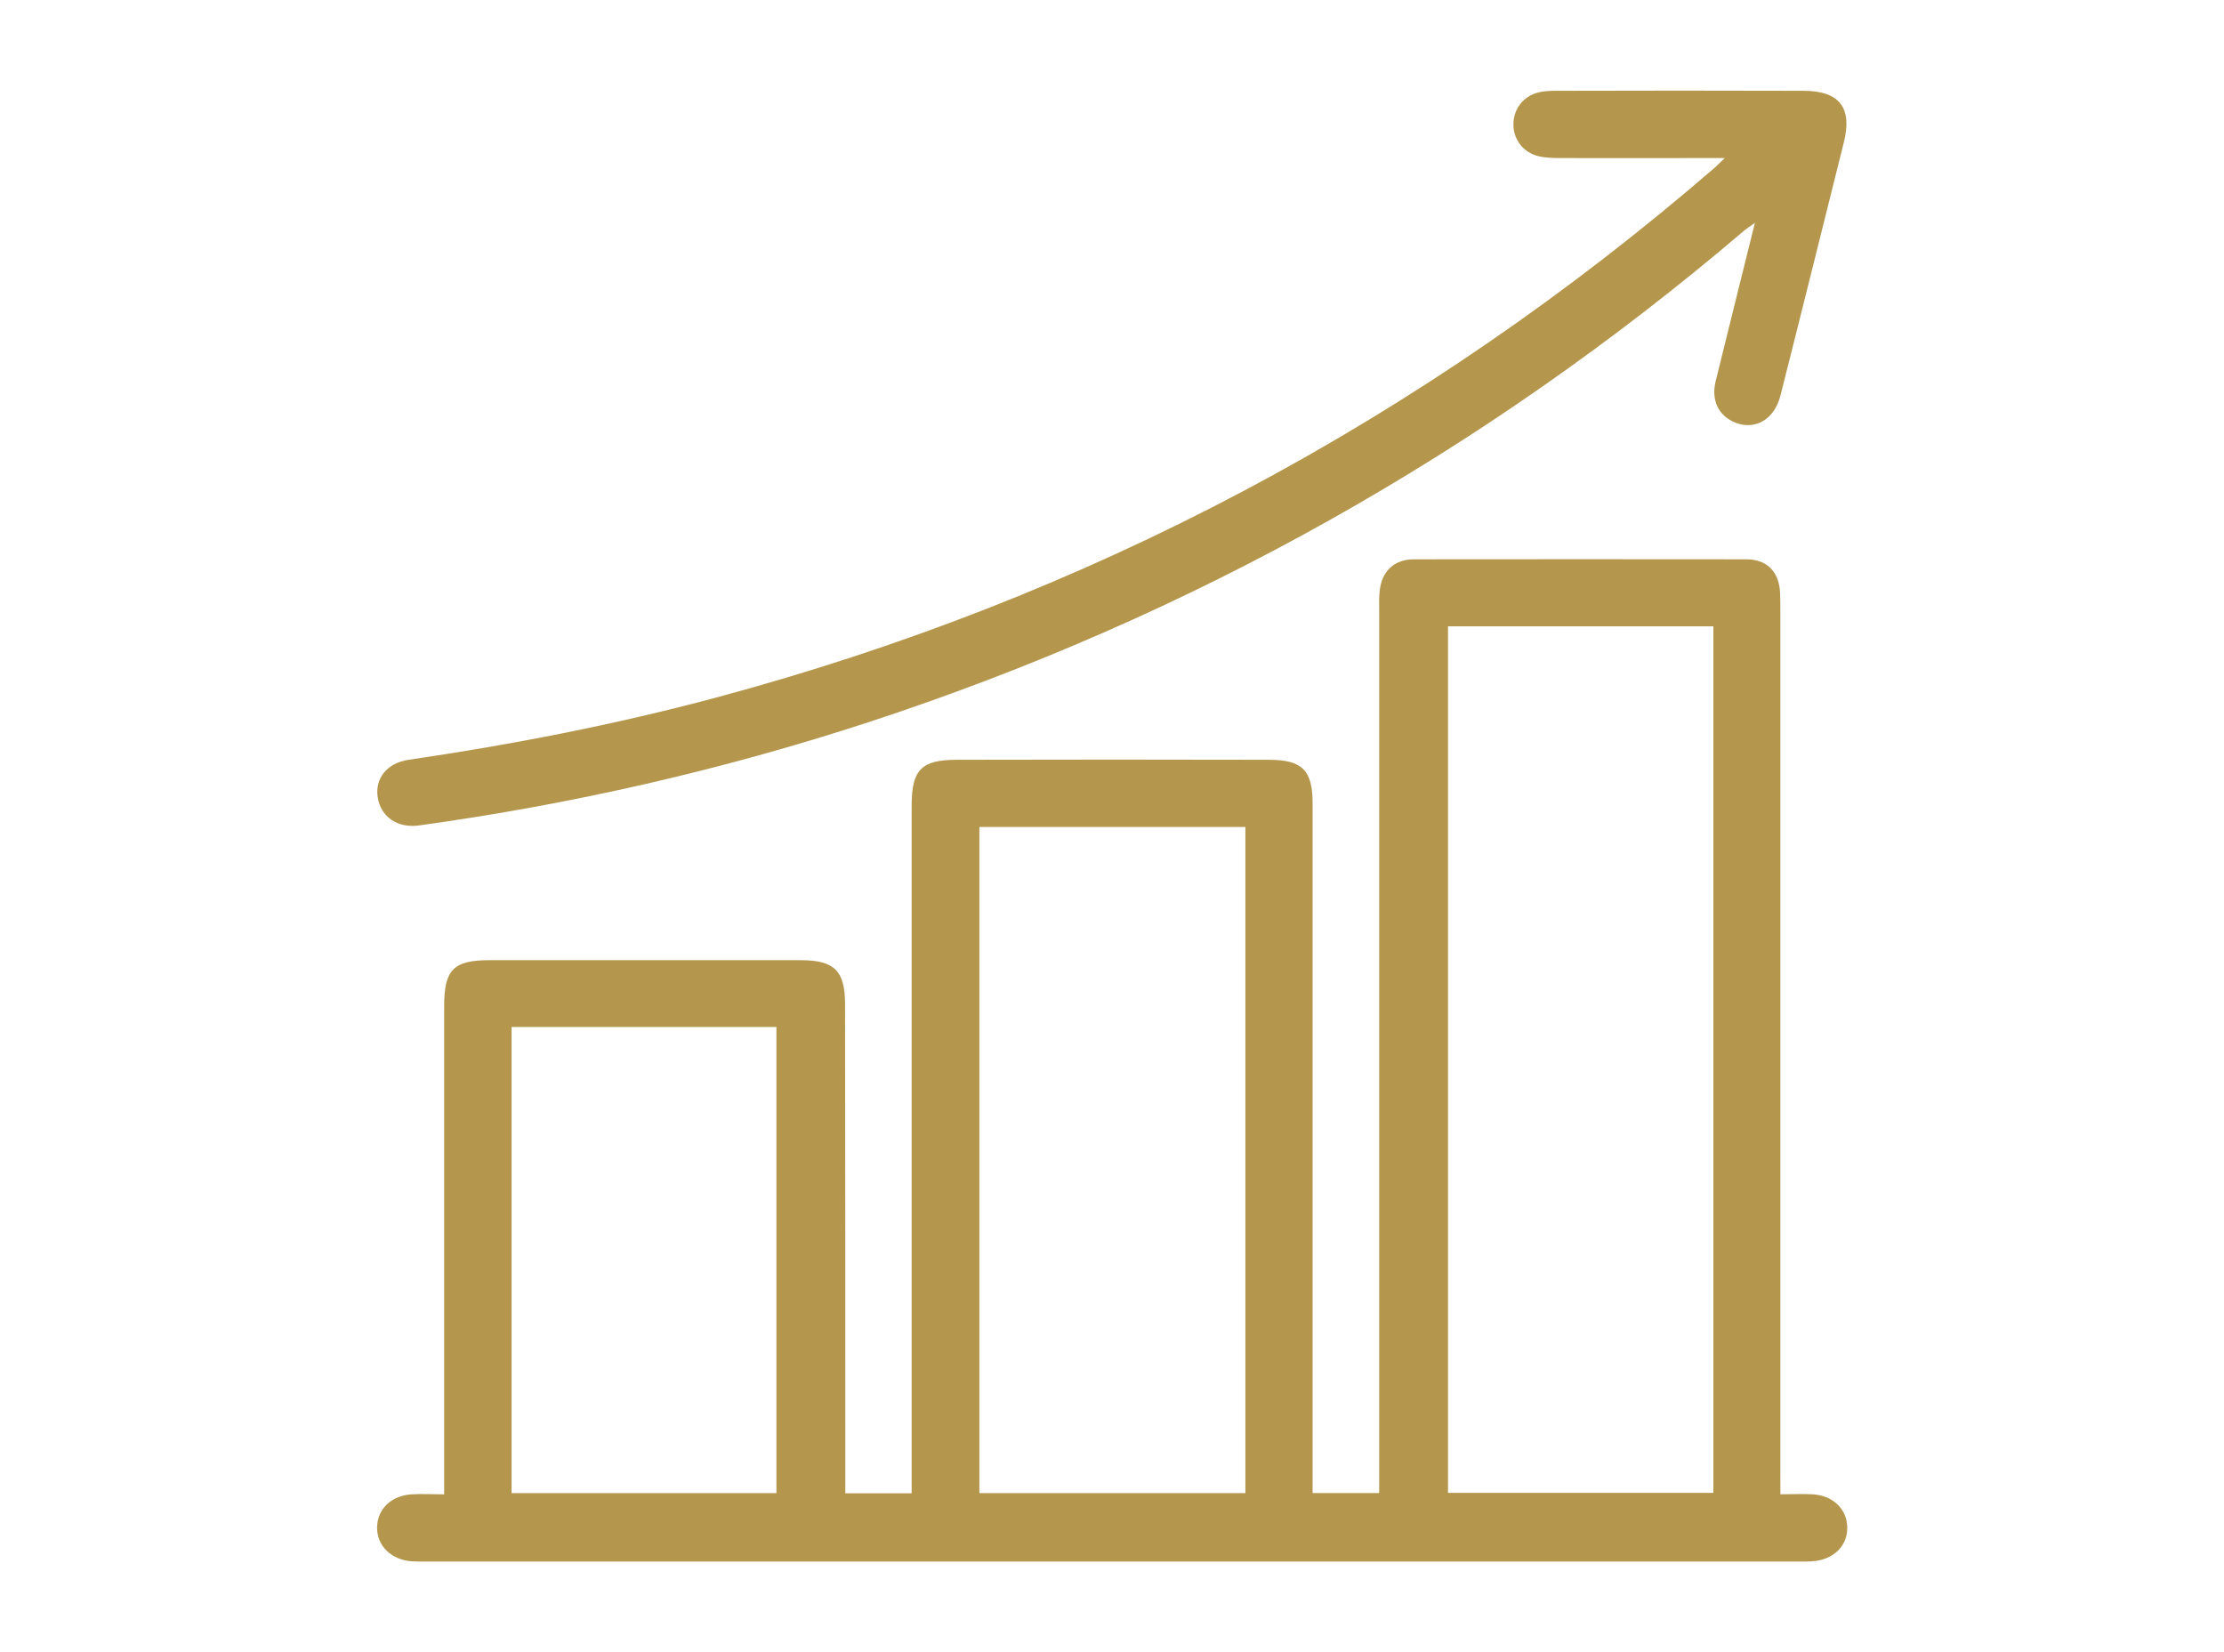 <svg width="35" height="26" viewBox="0 0 35 26" fill="none" xmlns="http://www.w3.org/2000/svg">
<path fill-rule="evenodd" clip-rule="evenodd" d="M28.019 23.516C28.211 23.516 28.366 23.508 28.524 23.516C28.846 23.534 29.067 23.748 29.071 24.036C29.078 24.329 28.85 24.552 28.513 24.571C28.447 24.575 28.383 24.575 28.317 24.575C21.113 24.575 13.906 24.575 6.702 24.575C6.629 24.575 6.555 24.575 6.481 24.571C6.159 24.548 5.938 24.333 5.934 24.046C5.934 23.755 6.152 23.538 6.474 23.517C6.635 23.507 6.8 23.517 6.99 23.517C6.99 23.39 6.99 23.296 6.99 23.199C6.99 20.742 6.99 18.287 6.99 15.83C6.99 15.258 7.14 15.111 7.701 15.111C9.335 15.111 10.969 15.111 12.605 15.111C13.131 15.111 13.299 15.279 13.299 15.802C13.303 18.265 13.303 20.73 13.303 23.195C13.303 23.293 13.303 23.388 13.303 23.5C13.657 23.5 13.99 23.5 14.347 23.5C14.347 23.395 14.347 23.301 14.347 23.203C14.347 19.697 14.347 16.183 14.347 12.678C14.347 12.112 14.501 11.957 15.059 11.957C16.693 11.953 18.33 11.953 19.963 11.957C20.492 11.957 20.657 12.117 20.657 12.643C20.657 16.161 20.657 19.676 20.657 23.192C20.657 23.29 20.657 23.385 20.657 23.497C21.011 23.497 21.341 23.497 21.705 23.497C21.705 23.39 21.705 23.288 21.705 23.183C21.705 18.646 21.705 14.111 21.705 9.578C21.705 9.486 21.701 9.396 21.712 9.308C21.74 8.999 21.933 8.806 22.241 8.802C23.994 8.8 25.743 8.8 27.493 8.802C27.815 8.806 28.001 9.005 28.014 9.335C28.018 9.427 28.018 9.519 28.018 9.608C28.018 14.128 28.018 18.645 28.018 23.165C28.019 23.268 28.019 23.373 28.019 23.516ZM26.964 9.857C25.554 9.857 24.17 9.857 22.788 9.857C22.788 14.416 22.788 18.959 22.788 23.494C24.19 23.494 25.575 23.494 26.964 23.494C26.964 18.941 26.964 14.408 26.964 9.857ZM15.413 13.014C15.413 16.52 15.413 20.004 15.413 23.498C16.814 23.498 18.196 23.498 19.599 23.498C19.599 19.996 19.599 16.512 19.599 13.014C18.199 13.014 16.815 13.014 15.413 13.014ZM8.051 16.162C8.051 18.621 8.051 21.055 8.051 23.498C9.449 23.498 10.831 23.498 12.219 23.498C12.219 21.045 12.219 18.607 12.219 16.162C10.824 16.162 9.446 16.162 8.051 16.162Z" fill="#B5964D"/>
<path fill-rule="evenodd" clip-rule="evenodd" d="M27.144 2.487C26.232 2.487 25.387 2.491 24.542 2.487C24.437 2.487 24.328 2.483 24.227 2.462C23.975 2.407 23.813 2.196 23.817 1.95C23.821 1.708 23.978 1.509 24.22 1.452C24.308 1.432 24.399 1.429 24.487 1.429C25.787 1.425 27.085 1.425 28.382 1.429C28.949 1.429 29.156 1.695 29.016 2.245C28.683 3.577 28.354 4.905 28.017 6.235C27.922 6.598 27.628 6.77 27.32 6.655C27.047 6.55 26.924 6.303 27.001 5.995C27.201 5.182 27.404 4.37 27.618 3.507C27.527 3.57 27.471 3.609 27.422 3.652C23.342 7.125 18.756 9.699 13.663 11.367C11.356 12.121 8.997 12.658 6.596 12.99C6.256 13.037 5.992 12.857 5.944 12.545C5.899 12.25 6.091 12.006 6.431 11.957C8.058 11.719 9.666 11.406 11.255 10.982C17.141 9.404 22.381 6.617 26.991 2.634C27.024 2.603 27.059 2.567 27.144 2.487Z" fill="#B5964D"/>
</svg>

